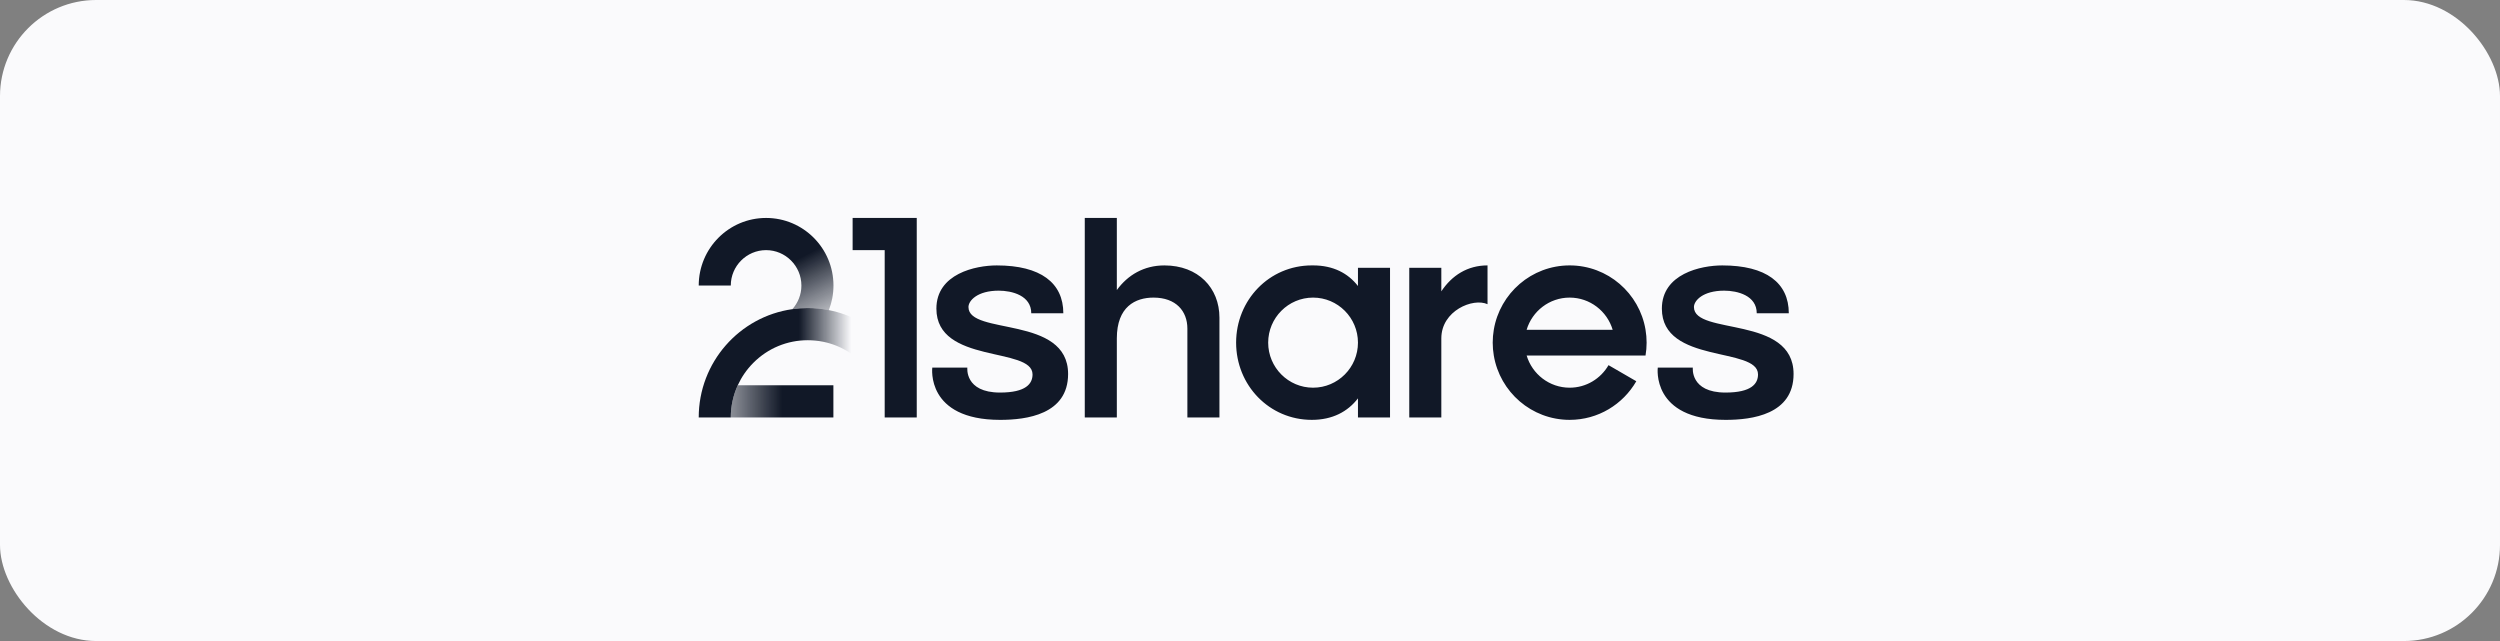 <svg width="390" height="100" viewBox="0 0 390 100" fill="none" xmlns="http://www.w3.org/2000/svg">
<rect x="0" y="0" width="390" height="100" fill="#808080" stroke="none"/>
<rect width="390" height="100" rx="15" fill="#FAFAFC"/>
<g clip-path="url(#clip0_480_388)">
<path d="M130.009 65.123V60.103H115.09C114.38 61.657 114.002 63.361 114.002 65.123H130.009Z" fill="url(#paint0_linear_480_388)"/>
<path d="M129.3 48.379C129.763 47.19 130.021 45.901 130.021 44.547C130.021 38.723 125.315 34 119.51 34C113.706 34 109 38.723 109 44.547H114.002C114.002 41.499 116.473 39.02 119.51 39.02C122.548 39.02 125.019 41.499 125.019 44.547C125.019 45.961 124.484 47.248 123.612 48.228C124.394 48.117 125.195 48.055 126.007 48.055C127.133 48.055 128.236 48.168 129.3 48.379Z" fill="url(#paint1_linear_480_388)"/>
<path d="M129.3 48.379C128.234 48.168 127.133 48.055 126.007 48.055C125.195 48.055 124.394 48.115 123.612 48.228C115.355 49.397 109 56.513 109 65.123H114.002C114.002 63.362 114.378 61.657 115.091 60.103C115.679 58.818 116.493 57.633 117.52 56.603C119.786 54.328 122.802 53.075 126.009 53.075C129.216 53.075 132.23 54.328 134.498 56.603C136.765 58.878 138.014 61.904 138.014 65.123V53.035C135.679 50.698 132.668 49.041 129.302 48.379H129.3Z" fill="url(#paint2_linear_480_388)"/>
<path d="M143.013 34V65.123H138.011V39.02H133.009V34H143.013ZM211.842 41.781H216.844V65.123H211.842V62.145C210.243 64.221 207.864 65.498 204.639 65.498C198.008 65.498 192.834 60.105 192.834 53.451C192.834 46.796 198.008 41.403 204.639 41.403H204.839C207.992 41.403 210.293 42.624 211.842 44.618V41.779V41.781ZM211.842 53.453C211.842 49.575 208.7 46.425 204.839 46.425C200.977 46.425 197.836 49.577 197.836 53.453C197.836 57.328 200.977 60.48 204.839 60.48C208.7 60.48 211.842 57.328 211.842 53.453ZM224.847 45.449V41.781H219.845V65.123H224.847V52.786C224.847 48.463 229.799 46.423 232.054 47.455V41.403C228.931 41.403 226.496 42.961 224.847 45.447V45.449ZM256.702 51.445C256.813 52.097 256.872 52.768 256.872 53.453C256.872 54.137 256.813 54.808 256.702 55.46H238.156C239.019 58.36 241.7 60.48 244.867 60.48C247.454 60.48 249.717 59.065 250.93 56.964L255.263 59.474C253.188 63.075 249.311 65.498 244.869 65.498C238.921 65.498 233.987 61.155 233.032 55.458C232.922 54.806 232.862 54.135 232.862 53.451C232.862 52.766 232.922 52.095 233.032 51.443C233.985 45.746 238.921 41.403 244.869 41.403C250.818 41.403 255.752 45.746 256.704 51.443L256.702 51.445ZM251.576 51.445C250.714 48.545 248.032 46.425 244.865 46.425C241.698 46.425 239.019 48.545 238.154 51.445H251.575H251.576ZM151.079 47.903C151.079 46.895 152.483 45.343 155.795 45.343C157.864 45.343 160.877 46.096 160.877 48.87H165.879C165.879 44.122 162.329 41.405 155.497 41.405C152.193 41.405 146.077 42.698 146.077 48.148C146.077 56.84 161.077 54.041 161.077 58.41C161.077 59.85 160.06 61.239 156.007 61.239C150.44 61.239 150.907 57.344 150.907 57.344H145.438C145.438 57.344 144.386 65.5 156.029 65.5C160.106 65.5 166.623 64.671 166.623 58.346C166.623 49.14 151.081 52.356 151.081 47.903H151.079ZM264.253 47.903C264.253 46.895 265.658 45.343 268.969 45.343C271.038 45.343 274.051 46.096 274.051 48.87H279.053C279.053 44.122 275.504 41.405 268.671 41.405C265.367 41.405 259.251 42.698 259.251 48.148C259.251 56.84 274.251 54.041 274.251 58.41C274.251 59.85 273.235 61.239 269.181 61.239C263.615 61.239 264.081 57.344 264.081 57.344H258.613C258.613 57.344 257.561 65.5 269.204 65.5C273.281 65.5 279.797 64.671 279.797 58.346C279.797 49.14 264.255 52.356 264.255 47.903H264.253ZM181.643 41.405C178.454 41.405 175.931 42.905 174.226 45.248V34H169.224V65.123H174.226V52.788C174.226 47.828 177.133 46.425 179.949 46.425C183.454 46.425 185.229 48.535 185.231 51.254V65.121H190.233V49.561C190.233 44.909 186.922 41.405 181.643 41.405Z" fill="#111827"/>
</g>
<defs>
<linearGradient id="paint0_linear_480_388" x1="122.019" y1="62.613" x2="106.869" y2="62.613" gradientUnits="userSpaceOnUse">
<stop stop-color="#111827"/>
<stop offset="1" stop-color="#111827" stop-opacity="0"/>
</linearGradient>
<linearGradient id="paint1_linear_480_388" x1="119.384" y1="43.026" x2="125.485" y2="54.849" gradientUnits="userSpaceOnUse">
<stop stop-color="#111827"/>
<stop offset="1" stop-color="#111827" stop-opacity="0"/>
</linearGradient>
<linearGradient id="paint2_linear_480_388" x1="124.64" y1="56.589" x2="140.627" y2="56.589" gradientUnits="userSpaceOnUse">
<stop stop-color="#111827"/>
<stop offset="0.51" stop-color="#111827" stop-opacity="0"/>
</linearGradient>
<clipPath id="clip0_480_388">
<rect width="171.574" height="31.5" fill="white" transform="translate(109 34)"/>
</clipPath>
</defs>
</svg>

